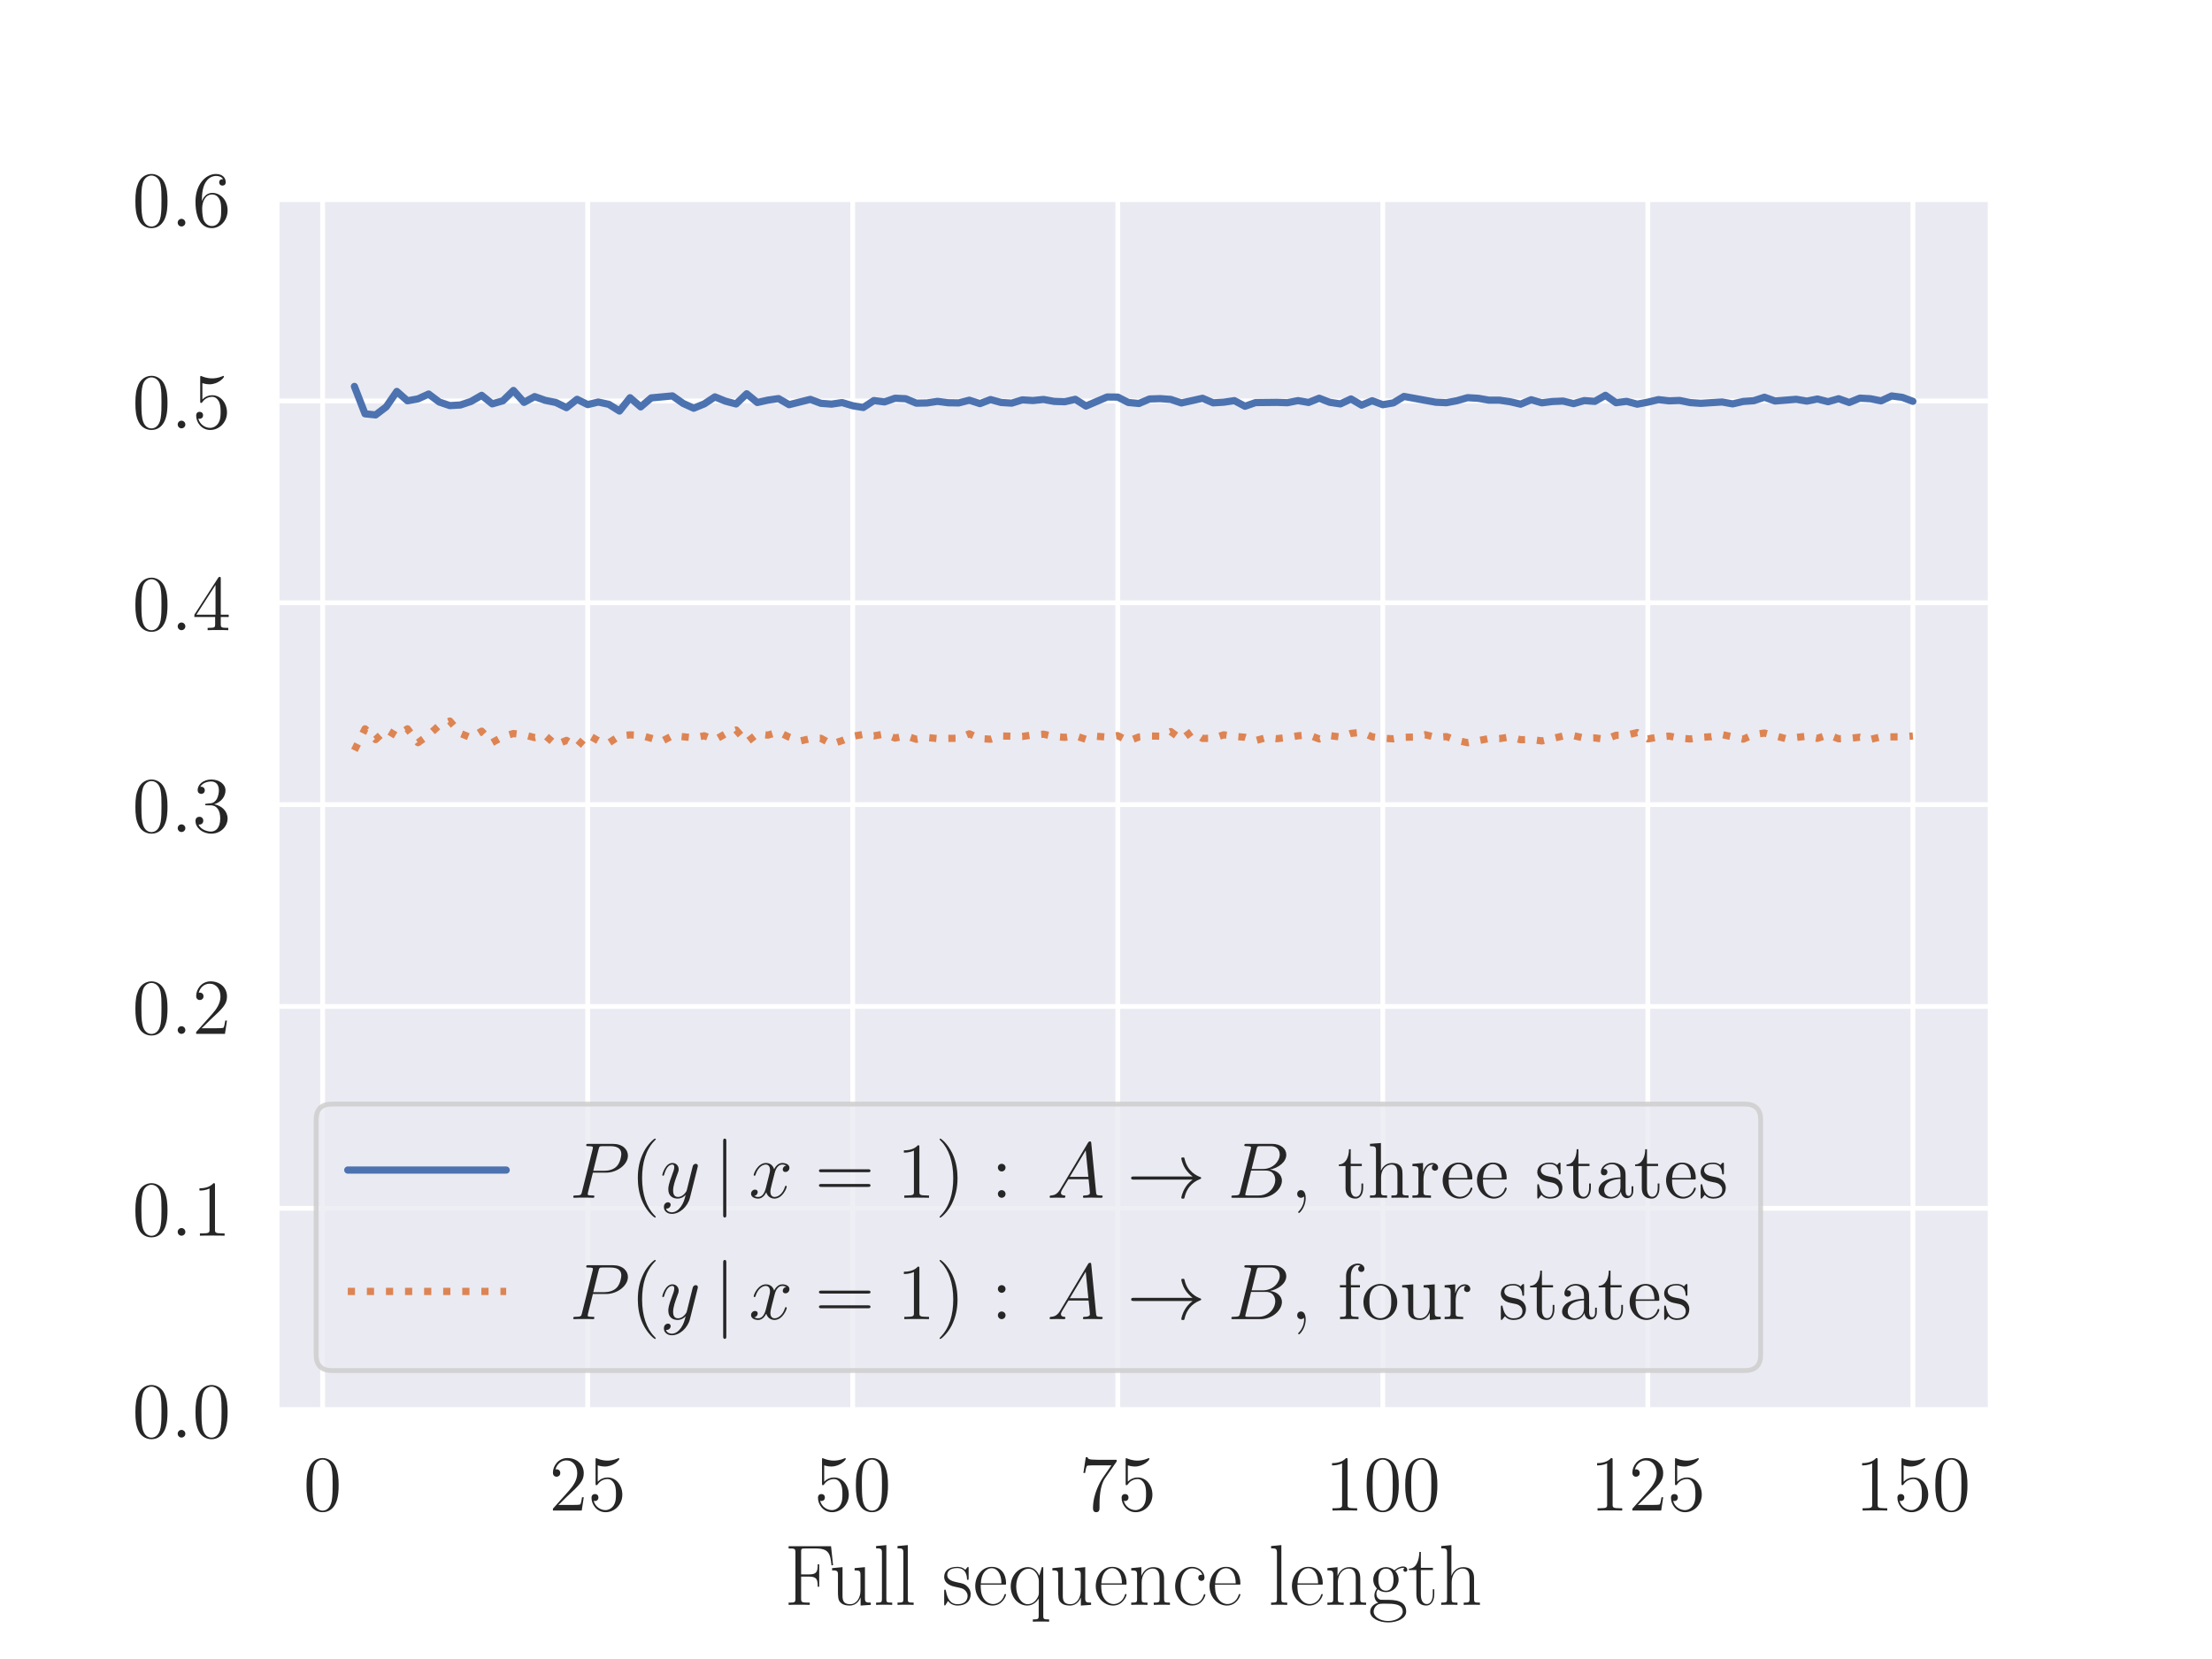 <?xml version="1.0" encoding="UTF-8"?>
<svg xmlns="http://www.w3.org/2000/svg" xmlns:xlink="http://www.w3.org/1999/xlink" width="460.8pt" height="345.6pt" viewBox="0 0 460.8 345.6" version="1.1">
<rect x="0" y="0" width="460.8" height="345.6" fill="#808080" stroke="none"/>
<defs>
<g>
<symbol overflow="visible" id="glyph0-0">
<path style="stroke:none;" d=""/>
</symbol>
<symbol overflow="visible" id="glyph0-1">
<path style="stroke:none;" d="M 7.359 -5.266 C 7.359 -6.625 7.281 -7.953 6.688 -9.203 C 6.016 -10.562 4.828 -10.938 4.031 -10.938 C 3.078 -10.938 1.906 -10.453 1.297 -9.094 C 0.844 -8.047 0.672 -7.031 0.672 -5.266 C 0.672 -3.672 0.781 -2.469 1.375 -1.297 C 2.016 -0.047 3.156 0.344 4.016 0.344 C 5.438 0.344 6.266 -0.516 6.734 -1.469 C 7.328 -2.703 7.359 -4.312 7.359 -5.266 Z M 4.016 0.016 C 3.484 0.016 2.422 -0.281 2.109 -2.078 C 1.922 -3.062 1.922 -4.312 1.922 -5.453 C 1.922 -6.812 1.922 -8.016 2.188 -8.984 C 2.469 -10.094 3.297 -10.609 4.016 -10.609 C 4.641 -10.609 5.594 -10.219 5.906 -8.812 C 6.109 -7.875 6.109 -6.578 6.109 -5.453 C 6.109 -4.359 6.109 -3.109 5.938 -2.109 C 5.625 -0.297 4.594 0.016 4.016 0.016 Z M 4.016 0.016 "/>
</symbol>
<symbol overflow="visible" id="glyph0-2">
<path style="stroke:none;" d="M 7.234 -2.766 L 6.875 -2.766 C 6.828 -2.484 6.688 -1.578 6.531 -1.312 C 6.406 -1.172 5.469 -1.172 4.984 -1.172 L 1.938 -1.172 C 2.391 -1.547 3.391 -2.594 3.812 -2.984 C 6.312 -5.297 7.234 -6.141 7.234 -7.781 C 7.234 -9.672 5.734 -10.938 3.828 -10.938 C 1.922 -10.938 0.812 -9.297 0.812 -7.891 C 0.812 -7.047 1.531 -7.047 1.578 -7.047 C 1.922 -7.047 2.344 -7.297 2.344 -7.828 C 2.344 -8.281 2.031 -8.594 1.578 -8.594 C 1.438 -8.594 1.391 -8.594 1.344 -8.578 C 1.656 -9.703 2.547 -10.453 3.609 -10.453 C 5.016 -10.453 5.875 -9.281 5.875 -7.781 C 5.875 -6.375 5.062 -5.156 4.125 -4.109 L 0.812 -0.391 L 0.812 0 L 6.812 0 Z M 7.234 -2.766 "/>
</symbol>
<symbol overflow="visible" id="glyph0-3">
<path style="stroke:none;" d="M 2.109 -9.422 C 2.812 -9.188 3.391 -9.172 3.562 -9.172 C 5.422 -9.172 6.609 -10.531 6.609 -10.766 C 6.609 -10.828 6.578 -10.922 6.469 -10.922 C 6.438 -10.922 6.406 -10.922 6.266 -10.844 C 5.344 -10.453 4.547 -10.406 4.125 -10.406 C 3.047 -10.406 2.266 -10.734 1.953 -10.859 C 1.844 -10.922 1.812 -10.922 1.797 -10.922 C 1.656 -10.922 1.656 -10.812 1.656 -10.547 L 1.656 -5.672 C 1.656 -5.375 1.656 -5.281 1.859 -5.281 C 1.938 -5.281 1.953 -5.297 2.125 -5.484 C 2.578 -6.172 3.359 -6.562 4.172 -6.562 C 5.047 -6.562 5.469 -5.75 5.609 -5.469 C 5.891 -4.828 5.906 -4.031 5.906 -3.406 C 5.906 -2.781 5.906 -1.844 5.438 -1.094 C 5.078 -0.516 4.438 -0.094 3.719 -0.094 C 2.625 -0.094 1.562 -0.844 1.266 -2.031 C 1.344 -2 1.453 -1.984 1.531 -1.984 C 1.812 -1.984 2.25 -2.156 2.25 -2.719 C 2.25 -3.172 1.938 -3.438 1.531 -3.438 C 1.234 -3.438 0.812 -3.281 0.812 -2.641 C 0.812 -1.25 1.922 0.344 3.75 0.344 C 5.609 0.344 7.234 -1.219 7.234 -3.297 C 7.234 -5.266 5.922 -6.891 4.188 -6.891 C 3.25 -6.891 2.531 -6.469 2.109 -6.016 Z M 2.109 -9.422 "/>
</symbol>
<symbol overflow="visible" id="glyph0-4">
<path style="stroke:none;" d="M 7.812 -10.203 L 7.812 -10.578 L 3.844 -10.578 C 1.859 -10.578 1.828 -10.797 1.766 -11.109 L 1.391 -11.109 L 0.891 -7.828 L 1.25 -7.828 C 1.297 -8.125 1.453 -9.141 1.656 -9.312 C 1.797 -9.422 3.031 -9.422 3.25 -9.422 L 6.734 -9.422 L 5 -6.922 C 4.547 -6.281 2.891 -3.578 2.891 -0.5 C 2.891 -0.312 2.891 0.344 3.562 0.344 C 4.25 0.344 4.25 -0.297 4.25 -0.516 L 4.25 -1.328 C 4.25 -3.781 4.656 -5.688 5.422 -6.781 Z M 7.812 -10.203 "/>
</symbol>
<symbol overflow="visible" id="glyph0-5">
<path style="stroke:none;" d="M 4.734 -10.531 C 4.734 -10.922 4.734 -10.938 4.406 -10.938 C 4.016 -10.484 3.188 -9.875 1.5 -9.875 L 1.5 -9.406 C 1.875 -9.406 2.703 -9.406 3.594 -9.828 L 3.594 -1.266 C 3.594 -0.672 3.547 -0.484 2.109 -0.484 L 1.594 -0.484 L 1.594 0 C 2.031 -0.031 3.625 -0.031 4.172 -0.031 C 4.719 -0.031 6.297 -0.031 6.734 0 L 6.734 -0.484 L 6.234 -0.484 C 4.781 -0.484 4.734 -0.672 4.734 -1.266 Z M 4.734 -10.531 "/>
</symbol>
<symbol overflow="visible" id="glyph0-6">
<path style="stroke:none;" d="M 3.031 -5.906 C 2.75 -5.891 2.672 -5.875 2.672 -5.719 C 2.672 -5.562 2.766 -5.562 3.062 -5.562 L 3.812 -5.562 C 5.203 -5.562 5.828 -4.406 5.828 -2.828 C 5.828 -0.672 4.719 -0.094 3.906 -0.094 C 3.125 -0.094 1.781 -0.484 1.297 -1.562 C 1.828 -1.484 2.297 -1.781 2.297 -2.359 C 2.297 -2.844 1.953 -3.172 1.5 -3.172 C 1.094 -3.172 0.672 -2.938 0.672 -2.312 C 0.672 -0.859 2.141 0.344 3.969 0.344 C 5.922 0.344 7.359 -1.156 7.359 -2.812 C 7.359 -4.328 6.141 -5.5 4.562 -5.781 C 6 -6.203 6.922 -7.391 6.922 -8.672 C 6.922 -9.984 5.578 -10.938 3.984 -10.938 C 2.328 -10.938 1.125 -9.922 1.125 -8.734 C 1.125 -8.078 1.625 -7.938 1.875 -7.938 C 2.219 -7.938 2.609 -8.188 2.609 -8.672 C 2.609 -9.203 2.219 -9.438 1.859 -9.438 C 1.766 -9.438 1.719 -9.438 1.672 -9.422 C 2.297 -10.531 3.844 -10.531 3.922 -10.531 C 4.469 -10.531 5.547 -10.297 5.547 -8.672 C 5.547 -8.359 5.484 -7.453 5.016 -6.734 C 4.516 -6.016 3.969 -5.969 3.516 -5.953 Z M 3.031 -5.906 "/>
</symbol>
<symbol overflow="visible" id="glyph0-7">
<path style="stroke:none;" d="M 5.938 -10.703 C 5.938 -11.016 5.938 -11.094 5.703 -11.094 C 5.578 -11.094 5.516 -11.094 5.391 -10.891 L 0.438 -3.219 L 0.438 -2.75 L 4.766 -2.75 L 4.766 -1.25 C 4.766 -0.641 4.734 -0.484 3.531 -0.484 L 3.203 -0.484 L 3.203 0 C 3.578 -0.031 4.875 -0.031 5.344 -0.031 C 5.797 -0.031 7.125 -0.031 7.5 0 L 7.5 -0.484 L 7.172 -0.484 C 5.984 -0.484 5.938 -0.641 5.938 -1.25 L 5.938 -2.75 L 7.594 -2.75 L 7.594 -3.219 L 5.938 -3.219 Z M 4.844 -9.422 L 4.844 -3.219 L 0.859 -3.219 Z M 4.844 -9.422 "/>
</symbol>
<symbol overflow="visible" id="glyph0-8">
<path style="stroke:none;" d="M 2.016 -5.719 C 2.016 -9.875 4.047 -10.531 4.938 -10.531 C 5.516 -10.531 6.109 -10.359 6.422 -9.859 C 6.234 -9.859 5.609 -9.859 5.609 -9.188 C 5.609 -8.828 5.859 -8.516 6.281 -8.516 C 6.688 -8.516 6.969 -8.766 6.969 -9.234 C 6.969 -10.094 6.344 -10.938 4.922 -10.938 C 2.844 -10.938 0.672 -8.812 0.672 -5.188 C 0.672 -0.672 2.641 0.344 4.047 0.344 C 5.828 0.344 7.359 -1.219 7.359 -3.359 C 7.359 -5.547 5.828 -7 4.188 -7 C 2.734 -7 2.188 -5.734 2.016 -5.281 Z M 4.047 -0.094 C 3.016 -0.094 2.516 -1.016 2.359 -1.359 C 2.219 -1.797 2.062 -2.594 2.062 -3.75 C 2.062 -5.047 2.641 -6.672 4.125 -6.672 C 5.031 -6.672 5.5 -6.062 5.75 -5.5 C 6.016 -4.891 6.016 -4.078 6.016 -3.375 C 6.016 -2.531 6.016 -1.797 5.703 -1.172 C 5.297 -0.375 4.703 -0.094 4.047 -0.094 Z M 4.047 -0.094 "/>
</symbol>
<symbol overflow="visible" id="glyph0-9">
<path style="stroke:none;" d="M 5.344 4 C 5.344 3.938 5.344 3.906 5.062 3.625 C 3.422 1.969 2.5 -0.734 2.5 -4.094 C 2.5 -7.281 3.266 -10.031 5.172 -11.969 C 5.344 -12.109 5.344 -12.141 5.344 -12.203 C 5.344 -12.297 5.266 -12.328 5.188 -12.328 C 4.984 -12.328 3.625 -11.141 2.828 -9.531 C 1.984 -7.875 1.609 -6.109 1.609 -4.094 C 1.609 -2.625 1.844 -0.672 2.703 1.078 C 3.672 3.062 5.016 4.125 5.188 4.125 C 5.266 4.125 5.344 4.094 5.344 4 Z M 5.344 4 "/>
</symbol>
<symbol overflow="visible" id="glyph0-10">
<path style="stroke:none;" d="M 11.094 -5.328 C 11.328 -5.328 11.625 -5.328 11.625 -5.625 C 11.625 -5.938 11.344 -5.938 11.094 -5.938 L 1.406 -5.938 C 1.188 -5.938 0.891 -5.938 0.891 -5.641 C 0.891 -5.328 1.172 -5.328 1.406 -5.328 Z M 11.094 -2.266 C 11.328 -2.266 11.625 -2.266 11.625 -2.562 C 11.625 -2.875 11.344 -2.875 11.094 -2.875 L 1.406 -2.875 C 1.188 -2.875 0.891 -2.875 0.891 -2.578 C 0.891 -2.266 1.172 -2.266 1.406 -2.266 Z M 11.094 -2.266 "/>
</symbol>
<symbol overflow="visible" id="glyph0-11">
<path style="stroke:none;" d="M 4.641 -4.094 C 4.641 -5.344 4.469 -7.375 3.547 -9.281 C 2.578 -11.266 1.234 -12.328 1.047 -12.328 C 0.984 -12.328 0.906 -12.297 0.906 -12.203 C 0.906 -12.141 0.906 -12.109 1.188 -11.828 C 2.828 -10.172 3.75 -7.469 3.75 -4.109 C 3.75 -0.922 2.969 1.828 1.062 3.766 C 0.906 3.906 0.906 3.938 0.906 4 C 0.906 4.094 0.984 4.125 1.047 4.125 C 1.266 4.125 2.609 2.938 3.422 1.328 C 4.25 -0.344 4.641 -2.125 4.641 -4.094 Z M 4.641 -4.094 "/>
</symbol>
<symbol overflow="visible" id="glyph0-12">
<path style="stroke:none;" d="M 3.031 -6.297 C 3.031 -6.734 2.641 -7.078 2.234 -7.078 C 1.766 -7.078 1.438 -6.703 1.438 -6.297 C 1.438 -5.797 1.844 -5.484 2.219 -5.484 C 2.656 -5.484 3.031 -5.828 3.031 -6.297 Z M 3.031 -0.812 C 3.031 -1.25 2.641 -1.594 2.234 -1.594 C 1.766 -1.594 1.438 -1.219 1.438 -0.812 C 1.438 -0.312 1.844 0 2.219 0 C 2.656 0 3.031 -0.344 3.031 -0.812 Z M 3.031 -0.812 "/>
</symbol>
<symbol overflow="visible" id="glyph0-13">
<path style="stroke:none;" d="M 3.203 0.062 C 3.203 -0.953 2.859 -1.594 2.219 -1.594 C 1.75 -1.594 1.438 -1.234 1.438 -0.812 C 1.438 -0.359 1.75 0 2.234 0 C 2.484 0 2.656 -0.109 2.766 -0.203 C 2.812 -0.25 2.828 -0.25 2.844 -0.25 C 2.875 -0.25 2.875 -0.016 2.875 0.062 C 2.875 1.125 2.453 2.109 1.719 2.859 C 1.656 2.906 1.641 2.938 1.641 3.016 C 1.641 3.094 1.719 3.172 1.812 3.172 C 1.953 3.172 3.203 1.953 3.203 0.062 Z M 3.203 0.062 "/>
</symbol>
<symbol overflow="visible" id="glyph0-14">
<path style="stroke:none;" d="M 2.766 -6.609 L 5.078 -6.609 L 5.078 -7.078 L 2.766 -7.078 L 2.766 -10.109 L 2.406 -10.109 C 2.391 -8.562 1.797 -6.984 0.297 -6.938 L 0.297 -6.609 L 1.688 -6.609 L 1.688 -2.031 C 1.688 -0.219 2.906 0.172 3.781 0.172 C 4.812 0.172 5.359 -0.859 5.359 -2.031 L 5.359 -2.969 L 5 -2.969 L 5 -2.078 C 5 -0.891 4.516 -0.203 3.875 -0.203 C 2.766 -0.203 2.766 -1.719 2.766 -2 Z M 2.766 -6.609 "/>
</symbol>
<symbol overflow="visible" id="glyph0-15">
<path style="stroke:none;" d="M 7.312 -4 C 7.312 -5.516 7.312 -5.984 6.938 -6.516 C 6.453 -7.156 5.688 -7.25 5.125 -7.25 C 3.719 -7.25 3.062 -6.188 2.828 -5.672 L 2.812 -5.672 L 2.812 -11.406 L 0.531 -11.234 L 0.531 -10.75 C 1.641 -10.75 1.781 -10.641 1.781 -9.828 L 1.781 -1.219 C 1.781 -0.484 1.594 -0.484 0.531 -0.484 L 0.531 0 C 0.953 -0.031 1.844 -0.031 2.297 -0.031 C 2.781 -0.031 3.672 -0.031 4.094 0 L 4.094 -0.484 C 3.047 -0.484 2.844 -0.484 2.844 -1.219 L 2.844 -4.281 C 2.844 -6 3.984 -6.922 5 -6.922 C 6.016 -6.922 6.25 -6.078 6.25 -5.078 L 6.25 -1.219 C 6.25 -0.484 6.062 -0.484 5 -0.484 L 5 0 C 5.422 -0.031 6.312 -0.031 6.766 -0.031 C 7.25 -0.031 8.141 -0.031 8.562 0 L 8.562 -0.484 C 7.734 -0.484 7.328 -0.484 7.312 -0.969 Z M 7.312 -4 "/>
</symbol>
<symbol overflow="visible" id="glyph0-16">
<path style="stroke:none;" d="M 2.75 -3.828 C 2.75 -5.422 3.406 -6.922 4.672 -6.922 C 4.797 -6.922 4.828 -6.922 4.891 -6.906 C 4.766 -6.844 4.5 -6.734 4.5 -6.297 C 4.5 -5.812 4.875 -5.641 5.141 -5.641 C 5.469 -5.641 5.797 -5.859 5.797 -6.297 C 5.797 -6.781 5.359 -7.25 4.656 -7.25 C 3.25 -7.25 2.781 -5.734 2.672 -5.422 L 2.656 -5.422 L 2.656 -7.25 L 0.453 -7.062 L 0.453 -6.594 C 1.578 -6.594 1.703 -6.469 1.703 -5.672 L 1.703 -1.219 C 1.703 -0.484 1.531 -0.484 0.453 -0.484 L 0.453 0 C 0.922 -0.031 1.828 -0.031 2.312 -0.031 C 2.766 -0.031 3.922 -0.031 4.312 0 L 4.312 -0.484 L 3.984 -0.484 C 2.781 -0.484 2.75 -0.656 2.75 -1.25 Z M 2.75 -3.828 "/>
</symbol>
<symbol overflow="visible" id="glyph0-17">
<path style="stroke:none;" d="M 6.297 -3.812 C 6.656 -3.812 6.688 -3.812 6.688 -4.125 C 6.688 -5.781 5.797 -7.328 3.812 -7.328 C 1.938 -7.328 0.5 -5.641 0.5 -3.594 C 0.5 -1.438 2.172 0.172 4 0.172 C 5.953 0.172 6.688 -1.609 6.688 -1.953 C 6.688 -2.062 6.609 -2.125 6.516 -2.125 C 6.375 -2.125 6.344 -2.031 6.312 -1.953 C 5.891 -0.578 4.781 -0.203 4.094 -0.203 C 3.406 -0.203 1.75 -0.656 1.75 -3.5 L 1.75 -3.812 Z M 1.766 -4.125 C 1.891 -6.703 3.344 -7 3.797 -7 C 5.562 -7 5.656 -4.688 5.672 -4.125 Z M 1.766 -4.125 "/>
</symbol>
<symbol overflow="visible" id="glyph0-18">
<path style="stroke:none;" d="M 5.391 -6.953 C 5.391 -7.25 5.391 -7.328 5.234 -7.328 C 5.094 -7.328 4.781 -6.969 4.672 -6.828 C 4.156 -7.234 3.656 -7.328 3.125 -7.328 C 1.141 -7.328 0.547 -6.25 0.547 -5.344 C 0.547 -5.156 0.547 -4.594 1.172 -4.016 C 1.688 -3.547 2.25 -3.438 3.016 -3.281 C 3.906 -3.109 4.125 -3.062 4.531 -2.734 C 4.828 -2.484 5.047 -2.125 5.047 -1.656 C 5.047 -0.953 4.641 -0.172 3.188 -0.172 C 2.109 -0.172 1.312 -0.781 0.953 -2.438 C 0.891 -2.734 0.891 -2.75 0.875 -2.766 C 0.844 -2.828 0.766 -2.828 0.719 -2.828 C 0.547 -2.828 0.547 -2.75 0.547 -2.453 L 0.547 -0.219 C 0.547 0.078 0.547 0.172 0.703 0.172 C 0.781 0.172 0.812 0.141 1.078 -0.203 C 1.172 -0.312 1.172 -0.344 1.406 -0.609 C 2.031 0.172 2.922 0.172 3.203 0.172 C 4.938 0.172 5.781 -0.781 5.781 -2.094 C 5.781 -2.969 5.25 -3.5 5.094 -3.656 C 4.5 -4.156 4.062 -4.25 2.969 -4.453 C 2.484 -4.547 1.281 -4.781 1.281 -5.766 C 1.281 -6.281 1.625 -7.031 3.109 -7.031 C 4.891 -7.031 5 -5.5 5.031 -5 C 5.047 -4.859 5.156 -4.859 5.203 -4.859 C 5.391 -4.859 5.391 -4.953 5.391 -5.25 Z M 5.391 -6.953 "/>
</symbol>
<symbol overflow="visible" id="glyph0-19">
<path style="stroke:none;" d="M 6.344 -4.391 C 6.344 -5.281 6.344 -5.938 5.625 -6.578 C 5.047 -7.094 4.312 -7.328 3.578 -7.328 C 2.234 -7.328 1.203 -6.438 1.203 -5.375 C 1.203 -4.891 1.516 -4.672 1.891 -4.672 C 2.281 -4.672 2.562 -4.953 2.562 -5.344 C 2.562 -6.016 1.969 -6.016 1.719 -6.016 C 2.109 -6.703 2.891 -7 3.547 -7 C 4.312 -7 5.281 -6.375 5.281 -4.891 L 5.281 -4.234 C 1.969 -4.188 0.719 -2.812 0.719 -1.547 C 0.719 -0.25 2.234 0.172 3.234 0.172 C 4.328 0.172 5.062 -0.5 5.375 -1.281 C 5.438 -0.516 5.953 0.078 6.656 0.078 C 7 0.078 7.953 -0.141 7.953 -1.469 L 7.953 -2.391 L 7.594 -2.391 L 7.594 -1.469 C 7.594 -0.531 7.203 -0.391 6.969 -0.391 C 6.344 -0.391 6.344 -1.266 6.344 -1.516 Z M 5.281 -2.312 C 5.281 -0.703 4.078 -0.172 3.375 -0.172 C 2.562 -0.172 1.891 -0.75 1.891 -1.547 C 1.891 -3.719 4.688 -3.906 5.281 -3.938 Z M 5.281 -2.312 "/>
</symbol>
<symbol overflow="visible" id="glyph0-20">
<path style="stroke:none;" d="M 2.828 -6.609 L 4.688 -6.609 L 4.688 -7.078 L 2.797 -7.078 L 2.797 -9 C 2.797 -10.484 3.547 -11.25 4.219 -11.25 C 4.359 -11.25 4.609 -11.203 4.797 -11.109 C 4.734 -11.094 4.328 -10.953 4.328 -10.469 C 4.328 -10.094 4.594 -9.828 4.969 -9.828 C 5.359 -9.828 5.625 -10.094 5.625 -10.484 C 5.625 -11.094 5.031 -11.578 4.234 -11.578 C 3.094 -11.578 1.797 -10.688 1.797 -9 L 1.797 -7.078 L 0.516 -7.078 L 0.516 -6.609 L 1.797 -6.609 L 1.797 -1.219 C 1.797 -0.484 1.609 -0.484 0.547 -0.484 L 0.547 0 C 1 -0.031 1.906 -0.031 2.406 -0.031 C 2.844 -0.031 4.016 -0.031 4.391 0 L 4.391 -0.484 L 4.062 -0.484 C 2.859 -0.484 2.828 -0.656 2.828 -1.25 Z M 2.828 -6.609 "/>
</symbol>
<symbol overflow="visible" id="glyph0-21">
<path style="stroke:none;" d="M 7.547 -3.516 C 7.547 -5.641 5.938 -7.328 4.031 -7.328 C 2.062 -7.328 0.5 -5.594 0.5 -3.516 C 0.5 -1.406 2.141 0.172 4.016 0.172 C 5.953 0.172 7.547 -1.453 7.547 -3.516 Z M 4.031 -0.203 C 3.422 -0.203 2.672 -0.453 2.203 -1.266 C 1.766 -2 1.75 -2.969 1.75 -3.672 C 1.75 -4.297 1.75 -5.297 2.25 -6.031 C 2.719 -6.734 3.438 -7 4.016 -7 C 4.656 -7 5.344 -6.703 5.781 -6.062 C 6.297 -5.312 6.297 -4.281 6.297 -3.672 C 6.297 -3.094 6.297 -2.078 5.875 -1.297 C 5.406 -0.516 4.656 -0.203 4.031 -0.203 Z M 4.031 -0.203 "/>
</symbol>
<symbol overflow="visible" id="glyph0-22">
<path style="stroke:none;" d="M 5 -7.062 L 5 -6.594 C 6.109 -6.594 6.25 -6.469 6.25 -5.672 L 6.25 -2.734 C 6.25 -1.328 5.5 -0.172 4.281 -0.172 C 2.922 -0.172 2.844 -0.938 2.844 -1.812 L 2.844 -7.25 L 0.531 -7.062 L 0.531 -6.594 C 1.781 -6.594 1.781 -6.547 1.781 -5.078 L 1.781 -2.609 C 1.781 -1.594 1.781 -1 2.266 -0.453 C 2.656 -0.031 3.344 0.172 4.172 0.172 C 4.453 0.172 4.984 0.172 5.547 -0.312 C 6.016 -0.688 6.281 -1.312 6.281 -1.312 L 6.281 0.172 L 8.562 0 L 8.562 -0.484 C 7.453 -0.484 7.312 -0.594 7.312 -1.391 L 7.312 -7.25 Z M 5 -7.062 "/>
</symbol>
<symbol overflow="visible" id="glyph1-0">
<path style="stroke:none;" d=""/>
</symbol>
<symbol overflow="visible" id="glyph1-1">
<path style="stroke:none;" d="M 9.766 -12.219 L 0.922 -12.219 L 0.922 -11.75 C 2.156 -11.75 2.344 -11.75 2.344 -10.938 L 2.344 -1.281 C 2.344 -0.469 2.156 -0.469 0.922 -0.469 L 0.922 0 C 1.438 -0.031 2.438 -0.031 3 -0.031 C 3.734 -0.031 4.594 -0.031 5.328 0 L 5.328 -0.469 L 4.938 -0.469 C 3.562 -0.469 3.531 -0.641 3.531 -1.297 L 3.531 -5.891 L 5.141 -5.891 C 6.812 -5.891 6.984 -5.297 6.984 -3.781 L 7.297 -3.781 L 7.297 -8.453 L 6.984 -8.453 C 6.984 -6.938 6.812 -6.344 5.141 -6.344 L 3.531 -6.344 L 3.531 -11.047 C 3.531 -11.656 3.562 -11.75 4.281 -11.75 L 6.594 -11.75 C 9.312 -11.75 9.609 -10.641 9.859 -8.25 L 10.188 -8.25 Z M 9.766 -12.219 "/>
</symbol>
<symbol overflow="visible" id="glyph1-2">
<path style="stroke:none;" d="M 5.281 -7.656 L 5.281 -7.188 C 6.328 -7.188 6.5 -7.078 6.5 -6.219 L 6.5 -2.953 C 6.5 -1.453 5.688 -0.141 4.359 -0.141 C 2.891 -0.141 2.766 -1.016 2.766 -1.953 L 2.766 -7.859 L 0.594 -7.656 L 0.594 -7.188 C 1.312 -7.188 1.797 -7.188 1.812 -6.469 L 1.812 -3.031 C 1.812 -1.828 1.812 -1.062 2.281 -0.562 C 2.516 -0.328 2.953 0.141 4.25 0.141 C 5.781 0.141 6.375 -1.141 6.516 -1.531 L 6.531 -1.531 L 6.531 0.141 L 8.656 0 L 8.656 -0.469 C 7.609 -0.469 7.438 -0.578 7.438 -1.438 L 7.438 -7.859 Z M 5.281 -7.656 "/>
</symbol>
<symbol overflow="visible" id="glyph1-3">
<path style="stroke:none;" d="M 2.75 -12.453 L 0.609 -12.25 L 0.609 -11.781 C 1.672 -11.781 1.828 -11.672 1.828 -10.812 L 1.828 -1.234 C 1.828 -0.562 1.766 -0.469 0.609 -0.469 L 0.609 0 C 1.047 -0.031 1.828 -0.031 2.281 -0.031 C 2.75 -0.031 3.531 -0.031 3.969 0 L 3.969 -0.469 C 2.812 -0.469 2.75 -0.531 2.75 -1.234 Z M 2.75 -12.453 "/>
</symbol>
<symbol overflow="visible" id="glyph1-4">
<path style="stroke:none;" d="M 5.547 -7.562 C 5.547 -7.891 5.531 -7.906 5.422 -7.906 C 5.344 -7.906 5.328 -7.891 5.109 -7.625 C 5.062 -7.547 4.891 -7.375 4.844 -7.297 C 4.266 -7.906 3.469 -7.922 3.156 -7.922 C 1.172 -7.922 0.453 -6.891 0.453 -5.844 C 0.453 -4.234 2.281 -3.859 2.797 -3.75 C 3.922 -3.516 4.328 -3.438 4.703 -3.125 C 4.938 -2.906 5.328 -2.516 5.328 -1.859 C 5.328 -1.109 4.891 -0.141 3.25 -0.141 C 1.688 -0.141 1.125 -1.328 0.812 -2.906 C 0.75 -3.156 0.75 -3.172 0.609 -3.172 C 0.469 -3.172 0.453 -3.156 0.453 -2.797 L 0.453 -0.219 C 0.453 0.109 0.469 0.125 0.578 0.125 C 0.656 0.125 0.688 0.109 0.766 -0.031 C 0.875 -0.203 1.141 -0.625 1.25 -0.812 C 1.609 -0.328 2.234 0.141 3.25 0.141 C 5.016 0.141 5.969 -0.828 5.969 -2.219 C 5.969 -3.141 5.484 -3.625 5.25 -3.844 C 4.719 -4.391 4.094 -4.516 3.344 -4.656 C 2.344 -4.875 1.094 -5.125 1.094 -6.219 C 1.094 -6.688 1.344 -7.672 3.156 -7.672 C 5.078 -7.672 5.188 -5.891 5.219 -5.312 C 5.234 -5.219 5.328 -5.203 5.375 -5.203 C 5.547 -5.203 5.547 -5.25 5.547 -5.562 Z M 5.547 -7.562 "/>
</symbol>
<symbol overflow="visible" id="glyph1-5">
<path style="stroke:none;" d="M 6.828 -4.219 C 6.906 -4.281 6.906 -4.328 6.906 -4.5 C 6.906 -6.328 5.938 -7.922 3.891 -7.922 C 1.984 -7.922 0.484 -6.109 0.484 -3.906 C 0.484 -1.578 2.188 0.141 4.094 0.141 C 6.094 0.141 6.891 -1.766 6.891 -2.141 C 6.891 -2.266 6.781 -2.266 6.75 -2.266 C 6.625 -2.266 6.594 -2.219 6.531 -2.016 C 6.141 -0.797 5.141 -0.172 4.219 -0.172 C 3.438 -0.172 2.672 -0.609 2.188 -1.406 C 1.625 -2.312 1.625 -3.375 1.625 -4.219 Z M 1.656 -4.484 C 1.781 -7.062 3.156 -7.641 3.875 -7.641 C 5.094 -7.641 5.922 -6.5 5.938 -4.484 Z M 1.656 -4.484 "/>
</symbol>
<symbol overflow="visible" id="glyph1-6">
<path style="stroke:none;" d="M 7.375 -7.859 L 7.078 -7.859 L 6.547 -6.078 C 6.141 -7.031 5.375 -7.859 4.172 -7.859 C 2.344 -7.859 0.594 -6.219 0.594 -3.859 C 0.594 -1.5 2.234 0.141 4.031 0.141 C 5.422 0.141 6.188 -0.922 6.422 -1.312 L 6.422 2.266 C 6.422 2.938 6.344 3.031 5.203 3.031 L 5.203 3.5 C 5.625 3.469 6.422 3.469 6.891 3.469 C 7.359 3.469 8.156 3.469 8.594 3.5 L 8.594 3.031 C 7.438 3.031 7.375 2.953 7.375 2.266 Z M 6.453 -2.453 C 6.453 -1.688 5.812 -0.969 5.766 -0.922 C 5.203 -0.281 4.562 -0.141 4.125 -0.141 C 2.781 -0.141 1.734 -1.844 1.734 -3.844 C 1.734 -5.938 2.922 -7.531 4.312 -7.531 C 5.734 -7.531 6.453 -5.906 6.453 -4.969 Z M 6.453 -2.453 "/>
</symbol>
<symbol overflow="visible" id="glyph1-7">
<path style="stroke:none;" d="M 7.438 -5.453 C 7.438 -6.375 7.266 -7.859 5.141 -7.859 C 3.734 -7.859 3 -6.766 2.719 -6.047 L 2.703 -6.047 L 2.703 -7.859 L 0.594 -7.656 L 0.594 -7.188 C 1.656 -7.188 1.812 -7.078 1.812 -6.219 L 1.812 -1.234 C 1.812 -0.562 1.734 -0.469 0.594 -0.469 L 0.594 0 C 1.016 -0.031 1.812 -0.031 2.281 -0.031 C 2.75 -0.031 3.547 -0.031 3.984 0 L 3.984 -0.469 C 2.828 -0.469 2.766 -0.531 2.766 -1.234 L 2.766 -4.688 C 2.766 -6.328 3.766 -7.562 5.016 -7.562 C 6.344 -7.562 6.5 -6.391 6.5 -5.531 L 6.5 -1.234 C 6.5 -0.562 6.422 -0.469 5.281 -0.469 L 5.281 0 C 5.703 -0.031 6.5 -0.031 6.953 -0.031 C 7.422 -0.031 8.234 -0.031 8.656 0 L 8.656 -0.469 C 7.516 -0.469 7.438 -0.531 7.438 -1.234 Z M 7.438 -5.453 "/>
</symbol>
<symbol overflow="visible" id="glyph1-8">
<path style="stroke:none;" d="M 6.266 -6.281 C 5.922 -6.281 5.422 -6.281 5.422 -5.656 C 5.422 -5.141 5.828 -5 6.062 -5 C 6.188 -5 6.703 -5.062 6.703 -5.688 C 6.703 -6.953 5.484 -7.922 4.109 -7.922 C 2.203 -7.922 0.594 -6.172 0.594 -3.875 C 0.594 -1.484 2.281 0.141 4.109 0.141 C 6.328 0.141 6.891 -1.922 6.891 -2.109 C 6.891 -2.188 6.875 -2.234 6.75 -2.234 C 6.625 -2.234 6.594 -2.219 6.531 -1.984 C 6.062 -0.531 5.047 -0.172 4.266 -0.172 C 3.125 -0.172 1.734 -1.234 1.734 -3.891 C 1.734 -6.625 3.062 -7.609 4.125 -7.609 C 4.828 -7.609 5.859 -7.266 6.266 -6.281 Z M 6.266 -6.281 "/>
</symbol>
<symbol overflow="visible" id="glyph1-9">
<path style="stroke:none;" d="M 1.984 -3.234 C 2.328 -2.953 2.922 -2.656 3.641 -2.656 C 5.062 -2.656 6.281 -3.766 6.281 -5.25 C 6.281 -5.719 6.141 -6.438 5.594 -7 C 6.094 -7.531 6.828 -7.719 7.25 -7.719 C 7.312 -7.719 7.422 -7.719 7.516 -7.656 C 7.438 -7.641 7.281 -7.562 7.281 -7.281 C 7.281 -7.047 7.438 -6.891 7.672 -6.891 C 7.953 -6.891 8.094 -7.062 8.094 -7.297 C 8.094 -7.641 7.828 -8 7.25 -8 C 6.531 -8 5.906 -7.656 5.406 -7.188 C 4.859 -7.672 4.219 -7.859 3.641 -7.859 C 2.219 -7.859 1 -6.75 1 -5.25 C 1 -4.234 1.594 -3.594 1.781 -3.406 C 1.234 -2.781 1.234 -2.047 1.234 -1.953 C 1.234 -1.484 1.422 -0.812 2.031 -0.438 C 1.094 -0.203 0.359 0.516 0.359 1.422 C 0.359 2.703 2.062 3.656 4.109 3.656 C 6.078 3.656 7.859 2.75 7.859 1.406 C 7.859 -1.047 5.203 -1.047 3.828 -1.047 C 3.406 -1.047 2.672 -1.047 2.578 -1.062 C 2.031 -1.141 1.656 -1.656 1.656 -2.281 C 1.656 -2.438 1.656 -2.828 1.984 -3.234 Z M 3.641 -2.953 C 2.062 -2.953 2.062 -4.891 2.062 -5.25 C 2.062 -5.609 2.062 -7.547 3.641 -7.547 C 5.219 -7.547 5.219 -5.609 5.219 -5.25 C 5.219 -4.891 5.219 -2.953 3.641 -2.953 Z M 4.109 3.359 C 2.312 3.359 1.078 2.406 1.078 1.422 C 1.078 0.859 1.375 0.344 1.781 0.047 C 2.219 -0.25 2.406 -0.25 3.625 -0.25 C 5.094 -0.25 7.141 -0.25 7.141 1.422 C 7.141 2.406 5.906 3.359 4.109 3.359 Z M 4.109 3.359 "/>
</symbol>
<symbol overflow="visible" id="glyph1-10">
<path style="stroke:none;" d="M 2.703 -7.25 L 5.219 -7.25 L 5.219 -7.719 L 2.703 -7.719 L 2.703 -11.031 L 2.391 -11.031 C 2.344 -9.188 1.719 -7.562 0.203 -7.531 L 0.203 -7.25 L 1.766 -7.25 L 1.766 -2.203 C 1.766 -1.859 1.766 0.141 3.844 0.141 C 4.891 0.141 5.5 -0.891 5.5 -2.219 L 5.5 -3.25 L 5.188 -3.25 L 5.188 -2.234 C 5.188 -1 4.703 -0.172 3.953 -0.172 C 3.422 -0.172 2.703 -0.531 2.703 -2.172 Z M 2.703 -7.25 "/>
</symbol>
<symbol overflow="visible" id="glyph1-11">
<path style="stroke:none;" d="M 7.438 -5.453 C 7.438 -6.375 7.266 -7.859 5.141 -7.859 C 3.672 -7.859 2.953 -6.672 2.75 -6.078 L 2.719 -6.078 L 2.719 -12.453 L 0.594 -12.25 L 0.594 -11.781 C 1.656 -11.781 1.812 -11.672 1.812 -10.812 L 1.812 -1.234 C 1.812 -0.562 1.734 -0.469 0.594 -0.469 L 0.594 0 C 1.016 -0.031 1.812 -0.031 2.281 -0.031 C 2.75 -0.031 3.547 -0.031 3.984 0 L 3.984 -0.469 C 2.828 -0.469 2.766 -0.531 2.766 -1.234 L 2.766 -4.688 C 2.766 -6.328 3.766 -7.562 5.016 -7.562 C 6.344 -7.562 6.5 -6.391 6.5 -5.531 L 6.5 -1.234 C 6.5 -0.562 6.422 -0.469 5.281 -0.469 L 5.281 0 C 5.703 -0.031 6.5 -0.031 6.953 -0.031 C 7.422 -0.031 8.234 -0.031 8.656 0 L 8.656 -0.469 C 7.516 -0.469 7.438 -0.531 7.438 -1.234 Z M 7.438 -5.453 "/>
</symbol>
<symbol overflow="visible" id="glyph2-0">
<path style="stroke:none;" d=""/>
</symbol>
<symbol overflow="visible" id="glyph2-1">
<path style="stroke:none;" d="M 3.031 -0.781 C 3.031 -1.266 2.625 -1.594 2.234 -1.594 C 1.766 -1.594 1.438 -1.203 1.438 -0.812 C 1.438 -0.328 1.828 0 2.219 0 C 2.703 0 3.031 -0.391 3.031 -0.781 Z M 3.031 -0.781 "/>
</symbol>
<symbol overflow="visible" id="glyph2-2">
<path style="stroke:none;" d="M 4.859 -5.234 L 7.625 -5.234 C 9.891 -5.234 12.156 -6.906 12.156 -8.781 C 12.156 -10.062 11.078 -11.234 9 -11.234 L 3.922 -11.234 C 3.609 -11.234 3.469 -11.234 3.469 -10.922 C 3.469 -10.75 3.609 -10.75 3.859 -10.75 C 4.859 -10.75 4.859 -10.625 4.859 -10.438 C 4.859 -10.406 4.859 -10.312 4.797 -10.062 L 2.578 -1.219 C 2.438 -0.641 2.406 -0.484 1.25 -0.484 C 0.938 -0.484 0.766 -0.484 0.766 -0.188 C 0.766 0 0.922 0 1.016 0 C 1.328 0 1.656 -0.031 1.969 -0.031 L 3.891 -0.031 C 4.203 -0.031 4.547 0 4.859 0 C 5 0 5.172 0 5.172 -0.312 C 5.172 -0.484 5.031 -0.484 4.781 -0.484 C 3.797 -0.484 3.781 -0.594 3.781 -0.75 C 3.781 -0.844 3.797 -0.953 3.812 -1.031 Z M 6.047 -10.109 C 6.203 -10.719 6.266 -10.75 6.906 -10.75 L 8.531 -10.75 C 9.766 -10.75 10.781 -10.359 10.781 -9.125 C 10.781 -8.703 10.562 -7.297 9.812 -6.547 C 9.531 -6.25 8.75 -5.625 7.25 -5.625 L 4.938 -5.625 Z M 6.047 -10.109 "/>
</symbol>
<symbol overflow="visible" id="glyph2-3">
<path style="stroke:none;" d="M 4.328 1.844 C 3.875 2.469 3.234 3.031 2.438 3.031 C 2.234 3.031 1.453 2.984 1.203 2.234 C 1.25 2.25 1.328 2.25 1.359 2.25 C 1.859 2.25 2.188 1.828 2.188 1.453 C 2.188 1.062 1.875 0.938 1.625 0.938 C 1.359 0.938 0.781 1.141 0.781 1.938 C 0.781 2.781 1.5 3.359 2.438 3.359 C 4.078 3.359 5.734 1.844 6.203 0.016 L 7.812 -6.391 C 7.828 -6.469 7.859 -6.578 7.859 -6.672 C 7.859 -6.922 7.656 -7.078 7.406 -7.078 C 7.266 -7.078 6.922 -7.016 6.781 -6.531 L 5.578 -1.688 C 5.484 -1.391 5.484 -1.359 5.359 -1.188 C 5.031 -0.719 4.484 -0.172 3.703 -0.172 C 2.781 -0.172 2.703 -1.062 2.703 -1.516 C 2.703 -2.453 3.141 -3.719 3.578 -4.891 C 3.766 -5.375 3.859 -5.609 3.859 -5.938 C 3.859 -6.625 3.375 -7.25 2.562 -7.25 C 1.047 -7.25 0.438 -4.859 0.438 -4.734 C 0.438 -4.672 0.516 -4.594 0.625 -4.594 C 0.766 -4.594 0.781 -4.656 0.859 -4.875 C 1.25 -6.266 1.875 -6.922 2.516 -6.922 C 2.656 -6.922 2.938 -6.922 2.938 -6.375 C 2.938 -5.953 2.766 -5.469 2.516 -4.844 C 1.703 -2.703 1.703 -2.156 1.703 -1.766 C 1.703 -0.203 2.828 0.172 3.656 0.172 C 4.125 0.172 4.719 0.016 5.297 -0.594 L 5.312 -0.578 C 5.062 0.391 4.891 1.031 4.328 1.844 Z M 4.328 1.844 "/>
</symbol>
<symbol overflow="visible" id="glyph2-4">
<path style="stroke:none;" d="M 7.797 -6.703 C 7.266 -6.609 7.062 -6.219 7.062 -5.906 C 7.062 -5.5 7.375 -5.375 7.609 -5.375 C 8.109 -5.375 8.453 -5.797 8.453 -6.25 C 8.453 -6.938 7.656 -7.25 6.969 -7.25 C 5.969 -7.25 5.406 -6.266 5.266 -5.953 C 4.875 -7.188 3.859 -7.25 3.562 -7.25 C 1.891 -7.25 1 -5.094 1 -4.734 C 1 -4.672 1.062 -4.594 1.188 -4.594 C 1.312 -4.594 1.344 -4.688 1.375 -4.75 C 1.938 -6.578 3.047 -6.922 3.516 -6.922 C 4.25 -6.922 4.406 -6.234 4.406 -5.828 C 4.406 -5.469 4.312 -5.094 4.109 -4.312 L 3.547 -2.062 C 3.297 -1.062 2.828 -0.172 1.953 -0.172 C 1.875 -0.172 1.469 -0.172 1.125 -0.375 C 1.703 -0.5 1.844 -0.984 1.844 -1.188 C 1.844 -1.516 1.594 -1.703 1.281 -1.703 C 0.891 -1.703 0.453 -1.359 0.453 -0.844 C 0.453 -0.141 1.234 0.172 1.938 0.172 C 2.734 0.172 3.281 -0.453 3.625 -1.141 C 3.891 -0.172 4.719 0.172 5.328 0.172 C 7 0.172 7.891 -1.984 7.891 -2.344 C 7.891 -2.438 7.828 -2.5 7.719 -2.5 C 7.578 -2.5 7.562 -2.422 7.516 -2.281 C 7.062 -0.844 6.109 -0.172 5.375 -0.172 C 4.797 -0.172 4.484 -0.594 4.484 -1.266 C 4.484 -1.625 4.547 -1.891 4.812 -2.969 L 5.391 -5.203 C 5.641 -6.203 6.203 -6.922 6.953 -6.922 C 6.984 -6.922 7.453 -6.922 7.797 -6.703 Z M 7.797 -6.703 "/>
</symbol>
<symbol overflow="visible" id="glyph2-5">
<path style="stroke:none;" d="M 2.797 -1.828 C 2.219 -0.859 1.656 -0.531 0.875 -0.484 C 0.688 -0.453 0.562 -0.453 0.562 -0.172 C 0.562 -0.062 0.641 0 0.75 0 C 1.047 0 1.797 -0.031 2.094 -0.031 C 2.562 -0.031 3.094 0 3.547 0 C 3.656 0 3.844 0 3.844 -0.312 C 3.844 -0.453 3.719 -0.484 3.609 -0.484 C 3.234 -0.516 2.922 -0.641 2.922 -1.031 C 2.922 -1.266 3.031 -1.453 3.234 -1.812 L 4.484 -3.875 L 8.672 -3.875 C 8.703 -3.734 8.703 -3.594 8.719 -3.453 C 8.766 -3.031 8.953 -1.312 8.953 -1 C 8.953 -0.516 8.125 -0.484 7.859 -0.484 C 7.672 -0.484 7.5 -0.484 7.5 -0.188 C 7.5 0 7.641 0 7.734 0 C 8.016 0 8.344 -0.031 8.625 -0.031 L 9.562 -0.031 C 10.562 -0.031 11.297 0 11.312 0 C 11.422 0 11.609 0 11.609 -0.312 C 11.609 -0.484 11.453 -0.484 11.203 -0.484 C 10.312 -0.484 10.297 -0.625 10.234 -1.125 L 9.234 -11.375 C 9.203 -11.703 9.141 -11.734 8.953 -11.734 C 8.797 -11.734 8.703 -11.703 8.547 -11.453 Z M 4.766 -4.359 L 8.078 -9.875 L 8.625 -4.359 Z M 4.766 -4.359 "/>
</symbol>
<symbol overflow="visible" id="glyph2-6">
<path style="stroke:none;" d="M 6.016 -10.109 C 6.172 -10.719 6.234 -10.75 6.875 -10.75 L 9 -10.75 C 10.859 -10.75 10.859 -9.172 10.859 -9.031 C 10.859 -7.688 9.531 -6 7.359 -6 L 5 -6 Z M 8.797 -5.875 C 10.578 -6.203 12.219 -7.453 12.219 -8.953 C 12.219 -10.234 11.078 -11.234 9.219 -11.234 L 3.938 -11.234 C 3.625 -11.234 3.484 -11.234 3.484 -10.922 C 3.484 -10.75 3.625 -10.75 3.875 -10.75 C 4.875 -10.75 4.875 -10.625 4.875 -10.438 C 4.875 -10.406 4.875 -10.312 4.812 -10.062 L 2.594 -1.219 C 2.453 -0.641 2.422 -0.484 1.266 -0.484 C 0.953 -0.484 0.781 -0.484 0.781 -0.188 C 0.781 0 0.891 0 1.219 0 L 6.859 0 C 9.375 0 11.312 -1.906 11.312 -3.562 C 11.312 -4.922 10.125 -5.734 8.797 -5.875 Z M 6.453 -0.484 L 4.234 -0.484 C 4.016 -0.484 3.984 -0.484 3.875 -0.5 C 3.703 -0.516 3.688 -0.547 3.688 -0.672 C 3.688 -0.781 3.719 -0.891 3.75 -1.031 L 4.891 -5.672 L 7.984 -5.672 C 9.922 -5.672 9.922 -3.859 9.922 -3.734 C 9.922 -2.156 8.5 -0.484 6.453 -0.484 Z M 6.453 -0.484 "/>
</symbol>
<symbol overflow="visible" id="glyph3-0">
<path style="stroke:none;" d=""/>
</symbol>
<symbol overflow="visible" id="glyph3-1">
<path style="stroke:none;" d="M 2.609 -11.734 C 2.609 -12.031 2.609 -12.328 2.281 -12.328 C 1.953 -12.328 1.953 -12.031 1.953 -11.734 L 1.953 3.516 C 1.953 3.812 1.953 4.109 2.281 4.109 C 2.609 4.109 2.609 3.812 2.609 3.516 Z M 2.609 -11.734 "/>
</symbol>
<symbol overflow="visible" id="glyph3-2">
<path style="stroke:none;" d="M 13.703 -3.781 C 12.812 -3.094 12.359 -2.422 12.234 -2.203 C 11.484 -1.062 11.359 -0.031 11.359 -0.016 C 11.359 0.188 11.562 0.188 11.688 0.188 C 11.969 0.188 11.984 0.141 12.047 -0.141 C 12.422 -1.766 13.391 -3.141 15.25 -3.891 C 15.453 -3.969 15.5 -4 15.5 -4.109 C 15.5 -4.219 15.406 -4.281 15.375 -4.297 C 14.641 -4.562 12.656 -5.391 12.031 -8.156 C 11.984 -8.344 11.969 -8.406 11.688 -8.406 C 11.562 -8.406 11.359 -8.406 11.359 -8.203 C 11.359 -8.172 11.5 -7.141 12.203 -6.031 C 12.531 -5.547 13 -4.969 13.703 -4.438 L 1.5 -4.438 C 1.203 -4.438 0.906 -4.438 0.906 -4.109 C 0.906 -3.781 1.203 -3.781 1.5 -3.781 Z M 13.703 -3.781 "/>
</symbol>
</g>
<clipPath id="clip1">
  <path d="M 66 41.473 L 68 41.473 L 68 293.762 L 66 293.762 Z M 66 41.473 "/>
</clipPath>
<clipPath id="clip2">
  <path d="M 121 41.473 L 123 41.473 L 123 293.762 L 121 293.762 Z M 121 41.473 "/>
</clipPath>
<clipPath id="clip3">
  <path d="M 177 41.473 L 179 41.473 L 179 293.762 L 177 293.762 Z M 177 41.473 "/>
</clipPath>
<clipPath id="clip4">
  <path d="M 232 41.473 L 234 41.473 L 234 293.762 L 232 293.762 Z M 232 41.473 "/>
</clipPath>
<clipPath id="clip5">
  <path d="M 287 41.473 L 289 41.473 L 289 293.762 L 287 293.762 Z M 287 41.473 "/>
</clipPath>
<clipPath id="clip6">
  <path d="M 342 41.473 L 344 41.473 L 344 293.762 L 342 293.762 Z M 342 41.473 "/>
</clipPath>
<clipPath id="clip7">
  <path d="M 397 41.473 L 399 41.473 L 399 293.762 L 397 293.762 Z M 397 41.473 "/>
</clipPath>
<clipPath id="clip8">
  <path d="M 57.602 293 L 414.719 293 L 414.719 293.762 L 57.602 293.762 Z M 57.602 293 "/>
</clipPath>
<clipPath id="clip9">
  <path d="M 57.602 251 L 414.719 251 L 414.719 253 L 57.602 253 Z M 57.602 251 "/>
</clipPath>
<clipPath id="clip10">
  <path d="M 57.602 209 L 414.719 209 L 414.719 211 L 57.602 211 Z M 57.602 209 "/>
</clipPath>
<clipPath id="clip11">
  <path d="M 57.602 167 L 414.719 167 L 414.719 169 L 57.602 169 Z M 57.602 167 "/>
</clipPath>
<clipPath id="clip12">
  <path d="M 57.602 125 L 414.719 125 L 414.719 127 L 57.602 127 Z M 57.602 125 "/>
</clipPath>
<clipPath id="clip13">
  <path d="M 57.602 83 L 414.719 83 L 414.719 85 L 57.602 85 Z M 57.602 83 "/>
</clipPath>
<clipPath id="clip14">
  <path d="M 57.602 41.473 L 414.719 41.473 L 414.719 42 L 57.602 42 Z M 57.602 41.473 "/>
</clipPath>
</defs>
<g id="surface1">
<path style=" stroke:none;fill-rule:nonzero;fill:rgb(100%,100%,100%);fill-opacity:1;" d="M 0 345.602 L 460.801 345.602 L 460.801 0 L 0 0 Z M 0 345.602 "/>
<path style=" stroke:none;fill-rule:nonzero;fill:rgb(91.763%,91.763%,94.901%);fill-opacity:1;" d="M 57.602 293.762 L 414.719 293.762 L 414.719 41.473 L 57.602 41.473 Z M 57.602 293.762 "/>
<g clip-path="url(#clip1)" clip-rule="nonzero">
<path style="fill:none;stroke-width:1;stroke-linecap:round;stroke-linejoin:round;stroke:rgb(100%,100%,100%);stroke-opacity:1;stroke-miterlimit:10;" d="M 67.207 51.838 L 67.207 304.127 " transform="matrix(1,0,0,-1,0,345.6)"/>
</g>
<g style="fill:rgb(14.999%,14.999%,14.999%);fill-opacity:1;">
  <use xlink:href="#glyph0-1" x="63.183" y="314.676"/>
</g>
<g clip-path="url(#clip2)" clip-rule="nonzero">
<path style="fill:none;stroke-width:1;stroke-linecap:round;stroke-linejoin:round;stroke:rgb(100%,100%,100%);stroke-opacity:1;stroke-miterlimit:10;" d="M 122.422 51.838 L 122.422 304.127 " transform="matrix(1,0,0,-1,0,345.6)"/>
</g>
<g style="fill:rgb(14.999%,14.999%,14.999%);fill-opacity:1;">
  <use xlink:href="#glyph0-2" x="114.373" y="314.676"/>
  <use xlink:href="#glyph0-3" x="122.411" y="314.676"/>
</g>
<g clip-path="url(#clip3)" clip-rule="nonzero">
<path style="fill:none;stroke-width:1;stroke-linecap:round;stroke-linejoin:round;stroke:rgb(100%,100%,100%);stroke-opacity:1;stroke-miterlimit:10;" d="M 177.633 51.838 L 177.633 304.127 " transform="matrix(1,0,0,-1,0,345.6)"/>
</g>
<g style="fill:rgb(14.999%,14.999%,14.999%);fill-opacity:1;">
  <use xlink:href="#glyph0-3" x="169.586" y="314.676"/>
  <use xlink:href="#glyph0-1" x="177.624" y="314.676"/>
</g>
<g clip-path="url(#clip4)" clip-rule="nonzero">
<path style="fill:none;stroke-width:1;stroke-linecap:round;stroke-linejoin:round;stroke:rgb(100%,100%,100%);stroke-opacity:1;stroke-miterlimit:10;" d="M 232.848 51.838 L 232.848 304.127 " transform="matrix(1,0,0,-1,0,345.6)"/>
</g>
<g style="fill:rgb(14.999%,14.999%,14.999%);fill-opacity:1;">
  <use xlink:href="#glyph0-4" x="224.799" y="314.676"/>
  <use xlink:href="#glyph0-3" x="232.838" y="314.676"/>
</g>
<g clip-path="url(#clip5)" clip-rule="nonzero">
<path style="fill:none;stroke-width:1;stroke-linecap:round;stroke-linejoin:round;stroke:rgb(100%,100%,100%);stroke-opacity:1;stroke-miterlimit:10;" d="M 288.062 51.838 L 288.062 304.127 " transform="matrix(1,0,0,-1,0,345.6)"/>
</g>
<g style="fill:rgb(14.999%,14.999%,14.999%);fill-opacity:1;">
  <use xlink:href="#glyph0-5" x="275.989" y="314.676"/>
  <use xlink:href="#glyph0-1" x="284.027" y="314.676"/>
  <use xlink:href="#glyph0-1" x="292.065" y="314.676"/>
</g>
<g clip-path="url(#clip6)" clip-rule="nonzero">
<path style="fill:none;stroke-width:1;stroke-linecap:round;stroke-linejoin:round;stroke:rgb(100%,100%,100%);stroke-opacity:1;stroke-miterlimit:10;" d="M 343.273 51.838 L 343.273 304.127 " transform="matrix(1,0,0,-1,0,345.6)"/>
</g>
<g style="fill:rgb(14.999%,14.999%,14.999%);fill-opacity:1;">
  <use xlink:href="#glyph0-5" x="331.202" y="314.676"/>
  <use xlink:href="#glyph0-2" x="339.24" y="314.676"/>
  <use xlink:href="#glyph0-3" x="347.279" y="314.676"/>
</g>
<g clip-path="url(#clip7)" clip-rule="nonzero">
<path style="fill:none;stroke-width:1;stroke-linecap:round;stroke-linejoin:round;stroke:rgb(100%,100%,100%);stroke-opacity:1;stroke-miterlimit:10;" d="M 398.488 51.838 L 398.488 304.127 " transform="matrix(1,0,0,-1,0,345.6)"/>
</g>
<g style="fill:rgb(14.999%,14.999%,14.999%);fill-opacity:1;">
  <use xlink:href="#glyph0-5" x="386.415" y="314.676"/>
  <use xlink:href="#glyph0-3" x="394.454" y="314.676"/>
  <use xlink:href="#glyph0-1" x="402.492" y="314.676"/>
</g>
<g style="fill:rgb(14.999%,14.999%,14.999%);fill-opacity:1;">
  <use xlink:href="#glyph1-1" x="163.358" y="334.325"/>
</g>
<g style="fill:rgb(14.999%,14.999%,14.999%);fill-opacity:1;">
  <use xlink:href="#glyph1-2" x="172.748" y="334.325"/>
  <use xlink:href="#glyph1-3" x="181.894" y="334.325"/>
  <use xlink:href="#glyph1-3" x="186.359" y="334.325"/>
</g>
<g style="fill:rgb(14.999%,14.999%,14.999%);fill-opacity:1;">
  <use xlink:href="#glyph1-4" x="196.238" y="334.325"/>
  <use xlink:href="#glyph1-5" x="202.676" y="334.325"/>
  <use xlink:href="#glyph1-6" x="209.957" y="334.325"/>
  <use xlink:href="#glyph1-2" x="218.636" y="334.325"/>
  <use xlink:href="#glyph1-5" x="227.782" y="334.325"/>
  <use xlink:href="#glyph1-7" x="235.062" y="334.325"/>
  <use xlink:href="#glyph1-8" x="244.208" y="334.325"/>
  <use xlink:href="#glyph1-5" x="251.489" y="334.325"/>
</g>
<g style="fill:rgb(14.999%,14.999%,14.999%);fill-opacity:1;">
  <use xlink:href="#glyph1-3" x="264.183" y="334.325"/>
  <use xlink:href="#glyph1-5" x="268.648" y="334.325"/>
  <use xlink:href="#glyph1-7" x="275.929" y="334.325"/>
  <use xlink:href="#glyph1-9" x="285.075" y="334.325"/>
  <use xlink:href="#glyph1-10" x="293.288" y="334.325"/>
  <use xlink:href="#glyph1-11" x="299.636" y="334.325"/>
</g>
<g clip-path="url(#clip8)" clip-rule="nonzero">
<path style="fill:none;stroke-width:1;stroke-linecap:round;stroke-linejoin:round;stroke:rgb(100%,100%,100%);stroke-opacity:1;stroke-miterlimit:10;" d="M 57.602 51.838 L 414.719 51.838 " transform="matrix(1,0,0,-1,0,345.6)"/>
</g>
<g style="fill:rgb(14.999%,14.999%,14.999%);fill-opacity:1;">
  <use xlink:href="#glyph0-1" x="27.533" y="299.468"/>
</g>
<g style="fill:rgb(14.999%,14.999%,14.999%);fill-opacity:1;">
  <use xlink:href="#glyph2-1" x="35.581" y="299.468"/>
</g>
<g style="fill:rgb(14.999%,14.999%,14.999%);fill-opacity:1;">
  <use xlink:href="#glyph0-1" x="40.052" y="299.468"/>
</g>
<g clip-path="url(#clip9)" clip-rule="nonzero">
<path style="fill:none;stroke-width:1;stroke-linecap:round;stroke-linejoin:round;stroke:rgb(100%,100%,100%);stroke-opacity:1;stroke-miterlimit:10;" d="M 57.602 93.889 L 414.719 93.889 " transform="matrix(1,0,0,-1,0,345.6)"/>
</g>
<g style="fill:rgb(14.999%,14.999%,14.999%);fill-opacity:1;">
  <use xlink:href="#glyph0-1" x="27.533" y="257.42"/>
</g>
<g style="fill:rgb(14.999%,14.999%,14.999%);fill-opacity:1;">
  <use xlink:href="#glyph2-1" x="35.581" y="257.42"/>
</g>
<g style="fill:rgb(14.999%,14.999%,14.999%);fill-opacity:1;">
  <use xlink:href="#glyph0-5" x="40.052" y="257.42"/>
</g>
<g clip-path="url(#clip10)" clip-rule="nonzero">
<path style="fill:none;stroke-width:1;stroke-linecap:round;stroke-linejoin:round;stroke:rgb(100%,100%,100%);stroke-opacity:1;stroke-miterlimit:10;" d="M 57.602 135.936 L 414.719 135.936 " transform="matrix(1,0,0,-1,0,345.6)"/>
</g>
<g style="fill:rgb(14.999%,14.999%,14.999%);fill-opacity:1;">
  <use xlink:href="#glyph0-1" x="27.533" y="215.372"/>
</g>
<g style="fill:rgb(14.999%,14.999%,14.999%);fill-opacity:1;">
  <use xlink:href="#glyph2-1" x="35.581" y="215.372"/>
</g>
<g style="fill:rgb(14.999%,14.999%,14.999%);fill-opacity:1;">
  <use xlink:href="#glyph0-2" x="40.052" y="215.372"/>
</g>
<g clip-path="url(#clip11)" clip-rule="nonzero">
<path style="fill:none;stroke-width:1;stroke-linecap:round;stroke-linejoin:round;stroke:rgb(100%,100%,100%);stroke-opacity:1;stroke-miterlimit:10;" d="M 57.602 177.983 L 414.719 177.983 " transform="matrix(1,0,0,-1,0,345.6)"/>
</g>
<g style="fill:rgb(14.999%,14.999%,14.999%);fill-opacity:1;">
  <use xlink:href="#glyph0-1" x="27.533" y="173.324"/>
</g>
<g style="fill:rgb(14.999%,14.999%,14.999%);fill-opacity:1;">
  <use xlink:href="#glyph2-1" x="35.581" y="173.324"/>
</g>
<g style="fill:rgb(14.999%,14.999%,14.999%);fill-opacity:1;">
  <use xlink:href="#glyph0-6" x="40.052" y="173.324"/>
</g>
<g clip-path="url(#clip12)" clip-rule="nonzero">
<path style="fill:none;stroke-width:1;stroke-linecap:round;stroke-linejoin:round;stroke:rgb(100%,100%,100%);stroke-opacity:1;stroke-miterlimit:10;" d="M 57.602 220.034 L 414.719 220.034 " transform="matrix(1,0,0,-1,0,345.6)"/>
</g>
<g style="fill:rgb(14.999%,14.999%,14.999%);fill-opacity:1;">
  <use xlink:href="#glyph0-1" x="27.533" y="131.276"/>
</g>
<g style="fill:rgb(14.999%,14.999%,14.999%);fill-opacity:1;">
  <use xlink:href="#glyph2-1" x="35.581" y="131.276"/>
</g>
<g style="fill:rgb(14.999%,14.999%,14.999%);fill-opacity:1;">
  <use xlink:href="#glyph0-7" x="40.052" y="131.276"/>
</g>
<g clip-path="url(#clip13)" clip-rule="nonzero">
<path style="fill:none;stroke-width:1;stroke-linecap:round;stroke-linejoin:round;stroke:rgb(100%,100%,100%);stroke-opacity:1;stroke-miterlimit:10;" d="M 57.602 262.08 L 414.719 262.08 " transform="matrix(1,0,0,-1,0,345.6)"/>
</g>
<g style="fill:rgb(14.999%,14.999%,14.999%);fill-opacity:1;">
  <use xlink:href="#glyph0-1" x="27.533" y="89.228"/>
</g>
<g style="fill:rgb(14.999%,14.999%,14.999%);fill-opacity:1;">
  <use xlink:href="#glyph2-1" x="35.581" y="89.228"/>
</g>
<g style="fill:rgb(14.999%,14.999%,14.999%);fill-opacity:1;">
  <use xlink:href="#glyph0-3" x="40.052" y="89.228"/>
</g>
<g clip-path="url(#clip14)" clip-rule="nonzero">
<path style="fill:none;stroke-width:1;stroke-linecap:round;stroke-linejoin:round;stroke:rgb(100%,100%,100%);stroke-opacity:1;stroke-miterlimit:10;" d="M 57.602 304.127 L 414.719 304.127 " transform="matrix(1,0,0,-1,0,345.6)"/>
</g>
<g style="fill:rgb(14.999%,14.999%,14.999%);fill-opacity:1;">
  <use xlink:href="#glyph0-1" x="27.533" y="47.18"/>
</g>
<g style="fill:rgb(14.999%,14.999%,14.999%);fill-opacity:1;">
  <use xlink:href="#glyph2-1" x="35.581" y="47.18"/>
</g>
<g style="fill:rgb(14.999%,14.999%,14.999%);fill-opacity:1;">
  <use xlink:href="#glyph0-8" x="40.052" y="47.18"/>
</g>
<path style="fill:none;stroke-width:1.5;stroke-linecap:round;stroke-linejoin:round;stroke:rgb(29.803%,44.705%,69.019%);stroke-opacity:1;stroke-miterlimit:10;" d="M 73.832 265.1 L 76.043 259.393 L 78.25 259.166 L 80.457 260.85 L 82.668 264.057 L 84.875 262.108 L 87.082 262.506 L 89.293 263.518 L 91.5 261.854 L 93.711 261.104 L 95.918 261.237 L 98.125 261.975 L 100.336 263.245 L 102.543 261.467 L 104.754 262.104 L 106.961 264.26 L 109.168 261.78 L 111.379 262.979 L 113.586 262.202 L 115.793 261.756 L 118.004 260.678 L 120.211 262.416 L 122.422 261.315 L 124.629 261.846 L 126.836 261.366 L 129.047 259.975 L 131.254 262.745 L 133.465 260.838 L 135.672 262.713 L 140.09 263.127 L 142.297 261.569 L 144.504 260.561 L 146.715 261.463 L 148.922 262.924 L 151.133 262.026 L 153.34 261.448 L 155.547 263.569 L 157.758 261.752 L 159.965 262.245 L 162.176 262.569 L 164.383 261.295 L 168.801 262.405 L 171.008 261.58 L 173.215 261.413 L 175.426 261.737 L 177.633 261.073 L 179.844 260.713 L 182.051 262.159 L 184.258 261.873 L 186.469 262.643 L 188.676 262.538 L 190.887 261.612 L 193.094 261.655 L 195.301 261.991 L 197.512 261.698 L 199.719 261.663 L 201.926 262.233 L 204.137 261.518 L 206.344 262.366 L 208.555 261.752 L 210.762 261.616 L 212.969 262.303 L 215.18 262.159 L 217.387 262.385 L 219.598 261.983 L 221.805 261.909 L 224.012 262.416 L 226.223 261.01 L 230.637 262.901 L 232.848 262.877 L 235.055 261.752 L 237.266 261.545 L 239.473 262.487 L 241.68 262.557 L 243.891 262.397 L 246.098 261.655 L 250.516 262.631 L 252.723 261.682 L 254.934 261.815 L 257.141 262.143 L 259.352 260.967 L 261.559 261.733 L 265.977 261.78 L 268.184 261.705 L 270.391 262.147 L 272.602 261.76 L 274.809 262.643 L 277.02 261.788 L 279.227 261.459 L 281.434 262.491 L 283.645 261.198 L 285.852 262.12 L 288.062 261.291 L 290.27 261.674 L 292.477 263.014 L 299.102 261.807 L 301.312 261.709 L 303.52 262.127 L 305.73 262.76 L 307.938 262.627 L 310.145 262.241 L 312.355 262.237 L 314.562 261.916 L 316.773 261.401 L 318.98 262.33 L 321.188 261.682 L 323.398 261.959 L 325.605 262.053 L 327.812 261.514 L 330.023 262.151 L 332.23 261.983 L 334.441 263.248 L 336.648 261.709 L 338.855 261.991 L 341.066 261.405 L 343.273 261.819 L 345.484 262.354 L 347.691 262.096 L 349.898 262.178 L 352.109 261.729 L 354.316 261.577 L 358.734 261.858 L 360.941 261.463 L 363.152 261.971 L 365.359 262.123 L 367.566 262.85 L 369.777 262.061 L 374.195 262.42 L 376.402 262.041 L 378.609 262.479 L 380.82 261.916 L 383.027 262.541 L 385.234 261.756 L 387.445 262.659 L 389.652 262.538 L 391.863 262.092 L 394.07 263.116 L 396.277 262.827 L 398.488 261.995 " transform="matrix(1,0,0,-1,0,345.6)"/>
<path style="fill:none;stroke-width:1.5;stroke-linecap:butt;stroke-linejoin:round;stroke:rgb(86.665%,51.764%,32.156%);stroke-opacity:1;stroke-dasharray:1.5,2.475;stroke-miterlimit:10;" d="M 73.832 189.28 L 76.043 193.772 L 78.25 191.534 L 80.457 193.584 L 82.668 192.264 L 84.875 193.772 L 87.082 190.893 L 89.293 192.487 L 91.5 194.491 L 93.711 195.389 L 95.918 192.811 L 98.125 191.92 L 100.336 193.287 L 102.543 190.912 L 104.754 192.139 L 106.961 192.791 L 109.168 192.514 L 111.379 191.94 L 113.586 192.373 L 115.793 190.444 L 118.004 191.362 L 120.211 190.018 L 122.422 192.557 L 124.629 191.291 L 126.836 190.85 L 129.047 192.295 L 131.254 192.514 L 133.465 192.416 L 137.879 191.186 L 140.09 192.346 L 144.504 191.905 L 146.715 192.319 L 148.922 191.479 L 151.133 192.737 L 153.34 193.53 L 155.547 190.987 L 157.758 192.717 L 159.965 192.459 L 162.176 193.123 L 164.383 192.041 L 166.59 191.209 L 168.801 191.729 L 171.008 191.795 L 173.215 190.584 L 175.426 191.315 L 177.633 192.217 L 179.844 192.612 L 182.051 192.307 L 184.258 192.686 L 186.469 191.85 L 188.676 192.323 L 190.887 191.592 L 193.094 191.959 L 195.301 191.745 L 199.719 191.815 L 201.926 192.733 L 204.137 191.733 L 206.344 191.616 L 208.555 192.287 L 212.969 192.182 L 215.18 192.514 L 217.387 192.651 L 219.598 192.174 L 221.805 191.995 L 224.012 192.323 L 226.223 191.588 L 228.43 192.221 L 230.637 192.045 L 232.848 192.358 L 235.055 191.217 L 237.266 192.077 L 239.473 192.276 L 241.68 192.241 L 243.891 193.198 L 246.098 191.577 L 248.309 193.252 L 250.516 191.776 L 252.723 191.799 L 254.934 192.522 L 257.141 192.209 L 259.352 192.014 L 261.559 191.323 L 263.766 191.932 L 265.977 191.721 L 268.184 191.959 L 270.391 192.319 L 272.602 192.522 L 274.809 191.659 L 277.02 192.354 L 279.227 192.077 L 281.434 192.815 L 283.645 193.049 L 285.852 192.108 L 288.062 191.811 L 290.27 191.69 L 292.477 192.018 L 294.688 192.057 L 296.895 192.545 L 299.102 192.002 L 301.312 192.143 L 303.52 191.366 L 305.73 190.881 L 310.145 191.733 L 312.355 191.729 L 314.562 192.077 L 316.773 191.502 L 318.98 191.561 L 321.188 191.252 L 325.605 192.272 L 327.812 192.346 L 330.023 191.85 L 332.23 191.881 L 334.441 191.577 L 336.648 192.428 L 338.855 192.467 L 341.066 192.987 L 343.273 191.674 L 345.484 192.049 L 347.691 192.26 L 349.898 191.827 L 352.109 191.662 L 354.316 191.995 L 356.523 192.135 L 358.734 192.573 L 363.152 191.623 L 365.359 192.584 L 367.566 192.893 L 371.984 191.741 L 376.402 192.225 L 378.609 191.791 L 380.82 192.534 L 383.027 191.698 L 385.234 191.787 L 387.445 192.03 L 389.652 191.577 L 391.863 192.096 L 396.277 192.108 L 398.488 192.284 " transform="matrix(1,0,0,-1,0,345.6)"/>
<path style="fill:none;stroke-width:1.25;stroke-linecap:square;stroke-linejoin:miter;stroke:rgb(100%,100%,100%);stroke-opacity:1;stroke-miterlimit:10;" d="M 57.602 51.838 L 57.602 304.127 " transform="matrix(1,0,0,-1,0,345.6)"/>
<path style="fill:none;stroke-width:1.25;stroke-linecap:square;stroke-linejoin:miter;stroke:rgb(100%,100%,100%);stroke-opacity:1;stroke-miterlimit:10;" d="M 414.719 51.838 L 414.719 304.127 " transform="matrix(1,0,0,-1,0,345.6)"/>
<path style="fill:none;stroke-width:1.25;stroke-linecap:square;stroke-linejoin:miter;stroke:rgb(100%,100%,100%);stroke-opacity:1;stroke-miterlimit:10;" d="M 57.602 51.838 L 414.719 51.838 " transform="matrix(1,0,0,-1,0,345.6)"/>
<path style="fill:none;stroke-width:1.25;stroke-linecap:square;stroke-linejoin:miter;stroke:rgb(100%,100%,100%);stroke-opacity:1;stroke-miterlimit:10;" d="M 57.602 304.127 L 414.719 304.127 " transform="matrix(1,0,0,-1,0,345.6)"/>
<path style="fill-rule:nonzero;fill:rgb(91.763%,91.763%,94.901%);fill-opacity:0.8;stroke-width:1;stroke-linecap:butt;stroke-linejoin:miter;stroke:rgb(79.999%,79.999%,79.999%);stroke-opacity:0.8;stroke-miterlimit:10;" d="M 69.148 60.088 L 363.48 60.088 C 365.68 60.088 366.781 61.19 366.781 63.389 L 366.781 112.303 C 366.781 114.502 365.68 115.604 363.48 115.604 L 69.148 115.604 C 66.949 115.604 65.852 114.502 65.852 112.303 L 65.852 63.389 C 65.852 61.19 66.949 60.088 69.148 60.088 Z M 69.148 60.088 " transform="matrix(1,0,0,-1,0,345.6)"/>
<path style="fill:none;stroke-width:1.5;stroke-linecap:round;stroke-linejoin:round;stroke:rgb(29.803%,44.705%,69.019%);stroke-opacity:1;stroke-miterlimit:10;" d="M 72.449 101.858 L 105.449 101.858 " transform="matrix(1,0,0,-1,0,345.6)"/>
<g style="fill:rgb(14.999%,14.999%,14.999%);fill-opacity:1;">
  <use xlink:href="#glyph2-2" x="118.65" y="249.519"/>
</g>
<g style="fill:rgb(14.999%,14.999%,14.999%);fill-opacity:1;">
  <use xlink:href="#glyph0-9" x="131.26" y="249.519"/>
</g>
<g style="fill:rgb(14.999%,14.999%,14.999%);fill-opacity:1;">
  <use xlink:href="#glyph2-3" x="137.52" y="249.519"/>
</g>
<g style="fill:rgb(14.999%,14.999%,14.999%);fill-opacity:1;">
  <use xlink:href="#glyph3-1" x="148.697" y="249.519"/>
</g>
<g style="fill:rgb(14.999%,14.999%,14.999%);fill-opacity:1;">
  <use xlink:href="#glyph2-4" x="156.003" y="249.519"/>
</g>
<g style="fill:rgb(14.999%,14.999%,14.999%);fill-opacity:1;">
  <use xlink:href="#glyph0-10" x="169.716" y="249.519"/>
</g>
<g style="fill:rgb(14.999%,14.999%,14.999%);fill-opacity:1;">
  <use xlink:href="#glyph0-5" x="186.792" y="249.519"/>
  <use xlink:href="#glyph0-11" x="194.83" y="249.519"/>
</g>
<g style="fill:rgb(14.999%,14.999%,14.999%);fill-opacity:1;">
  <use xlink:href="#glyph0-12" x="206.442" y="249.519"/>
</g>
<g style="fill:rgb(14.999%,14.999%,14.999%);fill-opacity:1;">
  <use xlink:href="#glyph2-5" x="218.098" y="249.519"/>
</g>
<g style="fill:rgb(14.999%,14.999%,14.999%);fill-opacity:1;">
  <use xlink:href="#glyph3-2" x="234.73" y="249.519"/>
</g>
<g style="fill:rgb(14.999%,14.999%,14.999%);fill-opacity:1;">
  <use xlink:href="#glyph2-6" x="255.735" y="249.519"/>
</g>
<g style="fill:rgb(14.999%,14.999%,14.999%);fill-opacity:1;">
  <use xlink:href="#glyph0-13" x="268.792" y="249.519"/>
</g>
<g style="fill:rgb(14.999%,14.999%,14.999%);fill-opacity:1;">
  <use xlink:href="#glyph0-14" x="278.612" y="249.519"/>
  <use xlink:href="#glyph0-15" x="284.859" y="249.519"/>
  <use xlink:href="#glyph0-16" x="293.785" y="249.519"/>
  <use xlink:href="#glyph0-17" x="300.032" y="249.519"/>
  <use xlink:href="#glyph0-17" x="307.182" y="249.519"/>
</g>
<g style="fill:rgb(14.999%,14.999%,14.999%);fill-opacity:1;">
  <use xlink:href="#glyph0-18" x="319.698" y="249.519"/>
  <use xlink:href="#glyph0-14" x="326.043" y="249.519"/>
  <use xlink:href="#glyph0-19" x="332.29" y="249.519"/>
  <use xlink:href="#glyph0-14" x="340.328" y="249.519"/>
  <use xlink:href="#glyph0-17" x="346.575" y="249.519"/>
  <use xlink:href="#glyph0-18" x="353.726" y="249.519"/>
</g>
<path style="fill:none;stroke-width:1.5;stroke-linecap:butt;stroke-linejoin:round;stroke:rgb(86.665%,51.764%,32.156%);stroke-opacity:1;stroke-dasharray:1.5,2.475;stroke-miterlimit:10;" d="M 72.449 76.573 L 105.449 76.573 " transform="matrix(1,0,0,-1,0,345.6)"/>
<g style="fill:rgb(14.999%,14.999%,14.999%);fill-opacity:1;">
  <use xlink:href="#glyph2-2" x="118.65" y="274.8"/>
</g>
<g style="fill:rgb(14.999%,14.999%,14.999%);fill-opacity:1;">
  <use xlink:href="#glyph0-9" x="131.26" y="274.8"/>
</g>
<g style="fill:rgb(14.999%,14.999%,14.999%);fill-opacity:1;">
  <use xlink:href="#glyph2-3" x="137.52" y="274.8"/>
</g>
<g style="fill:rgb(14.999%,14.999%,14.999%);fill-opacity:1;">
  <use xlink:href="#glyph3-1" x="148.697" y="274.8"/>
</g>
<g style="fill:rgb(14.999%,14.999%,14.999%);fill-opacity:1;">
  <use xlink:href="#glyph2-4" x="156.003" y="274.8"/>
</g>
<g style="fill:rgb(14.999%,14.999%,14.999%);fill-opacity:1;">
  <use xlink:href="#glyph0-10" x="169.716" y="274.8"/>
</g>
<g style="fill:rgb(14.999%,14.999%,14.999%);fill-opacity:1;">
  <use xlink:href="#glyph0-5" x="186.792" y="274.8"/>
  <use xlink:href="#glyph0-11" x="194.83" y="274.8"/>
</g>
<g style="fill:rgb(14.999%,14.999%,14.999%);fill-opacity:1;">
  <use xlink:href="#glyph0-12" x="206.442" y="274.8"/>
</g>
<g style="fill:rgb(14.999%,14.999%,14.999%);fill-opacity:1;">
  <use xlink:href="#glyph2-5" x="218.098" y="274.8"/>
</g>
<g style="fill:rgb(14.999%,14.999%,14.999%);fill-opacity:1;">
  <use xlink:href="#glyph3-2" x="234.73" y="274.8"/>
</g>
<g style="fill:rgb(14.999%,14.999%,14.999%);fill-opacity:1;">
  <use xlink:href="#glyph2-6" x="255.735" y="274.8"/>
</g>
<g style="fill:rgb(14.999%,14.999%,14.999%);fill-opacity:1;">
  <use xlink:href="#glyph0-13" x="268.792" y="274.8"/>
</g>
<g style="fill:rgb(14.999%,14.999%,14.999%);fill-opacity:1;">
  <use xlink:href="#glyph0-20" x="278.612" y="274.8"/>
  <use xlink:href="#glyph0-21" x="283.527" y="274.8"/>
  <use xlink:href="#glyph0-22" x="291.566" y="274.8"/>
  <use xlink:href="#glyph0-16" x="300.492" y="274.8"/>
</g>
<g style="fill:rgb(14.999%,14.999%,14.999%);fill-opacity:1;">
  <use xlink:href="#glyph0-18" x="312.104" y="274.8"/>
  <use xlink:href="#glyph0-14" x="318.449" y="274.8"/>
  <use xlink:href="#glyph0-19" x="324.695" y="274.8"/>
  <use xlink:href="#glyph0-14" x="332.734" y="274.8"/>
  <use xlink:href="#glyph0-17" x="338.98" y="274.8"/>
  <use xlink:href="#glyph0-18" x="346.131" y="274.8"/>
</g>
</g>
</svg>
